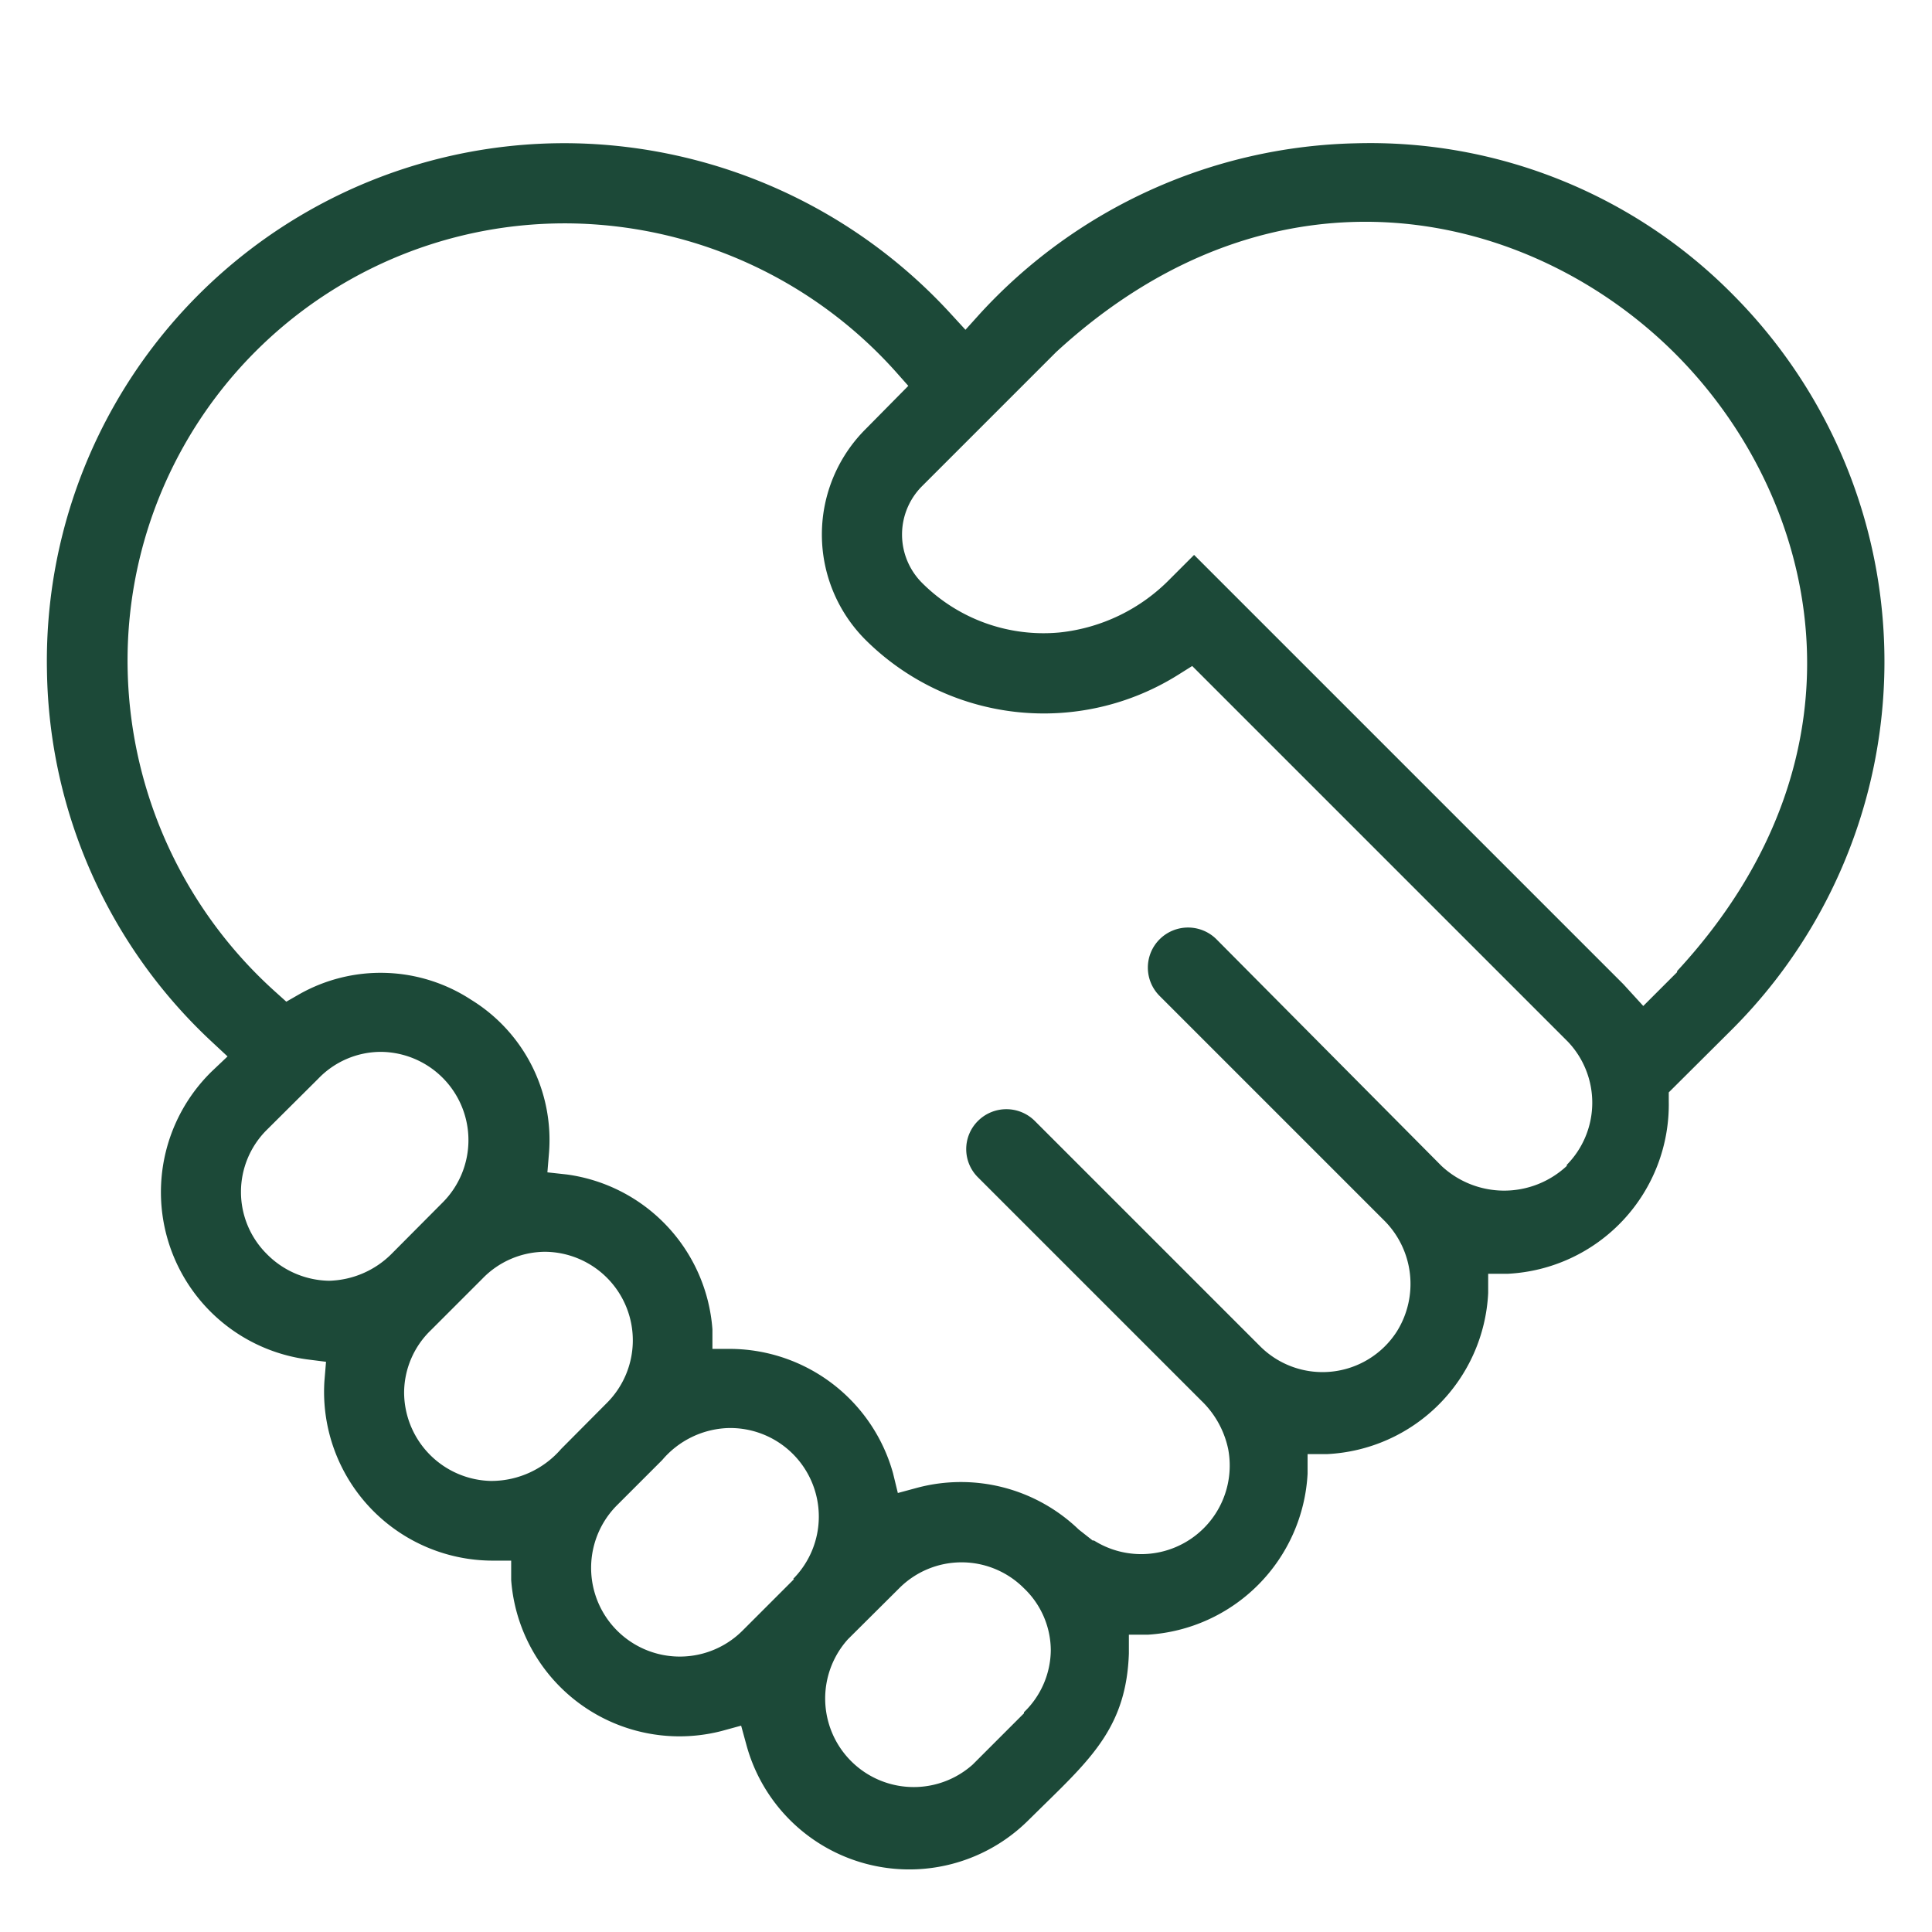 <svg id="Шар_1" data-name="Шар 1" xmlns="http://www.w3.org/2000/svg" viewBox="0 0 72 72"><defs><style>.cls-1{fill:#1c4938;}</style></defs><path class="cls-1" d="M64.6,11h0A19,19,0,0,0,50.53,5.34a19.58,19.58,0,0,0-14,6.34l-.55.61-.56-.61a19.58,19.58,0,0,0-14-6.34A19.29,19.29,0,0,0,1.75,25,19.26,19.26,0,0,0,7.9,38.83l.58.54-.58.55a6.29,6.29,0,0,0,3.54,10.74l.71.09-.06.72a6.29,6.29,0,0,0,6.23,6.69h.73l0,.72a6.29,6.29,0,0,0,7.84,5.63l.73-.2.2.73a6.29,6.29,0,0,0,10.5,2.8l.6-.59c1.84-1.8,3.06-3,3.15-5.63l0-.7.71,0a6.35,6.35,0,0,0,5.95-6v-.73h.73a6.32,6.32,0,0,0,6-6v-.72h.73a6.32,6.32,0,0,0,6-6.43l0-.33,2.28-2.27A19.38,19.38,0,0,0,64.6,11ZM12.26,47.73a3.33,3.33,0,0,1-2.32-1,3.26,3.26,0,0,1,0-4.62l0,0,1.92-1.91a3.24,3.24,0,0,1,2.33-1h0a3.29,3.29,0,0,1,2.3,5.62l-1.91,1.92A3.41,3.41,0,0,1,12.26,47.73ZM20.91,54a3.44,3.44,0,0,1-2.57,1.19h-.06a3.31,3.31,0,0,1-3.22-3.3,3.25,3.25,0,0,1,1-2.32l1.92-1.92a3.27,3.27,0,0,1,2.33-1h0A3.3,3.3,0,0,1,22.6,52.3Zm8.68,4.85-1.92,1.92A3.29,3.29,0,0,1,23,56.09l1.68-1.68a3.37,3.37,0,0,1,2.43-1.19,3.3,3.3,0,0,1,2.45,5.62Zm8.57,5-1.91,1.91a3.3,3.3,0,0,1-4.65-4.67l1.91-1.9a3.28,3.28,0,0,1,4.65,0,3.21,3.21,0,0,1,1,2.32A3.25,3.25,0,0,1,38.16,63.81Zm20.23-20.4a3.42,3.42,0,0,1-4.67,0L45.33,35a1.5,1.5,0,0,0-2.11,0h0a1.49,1.49,0,0,0,0,2.12l8.33,8.33a3.34,3.34,0,0,1,.5,4.18,3.29,3.29,0,0,1-5.09.54l-8.4-8.4a1.5,1.5,0,0,0-2.11,0h0a1.48,1.48,0,0,0,0,2.11l8.32,8.32a3.49,3.49,0,0,1,1,1.8,3.3,3.3,0,0,1-5,3.41l-.05,0L40.2,57a6.33,6.33,0,0,0-6-1.56l-.74.2-.18-.74a6.33,6.33,0,0,0-6-4.63l-.73,0,0-.73a6.29,6.29,0,0,0-5.42-5.77l-.73-.08.06-.73a6.13,6.13,0,0,0-2.9-5.7,6.16,6.16,0,0,0-6.42-.2l-.47.27-.4-.36a16.59,16.59,0,0,1-5.51-11.9A16.29,16.29,0,0,1,21.48,8.33a16.59,16.59,0,0,1,11.9,5.52l.47.53L32.25,16a5.55,5.55,0,0,0,0,7.84h0a9.42,9.42,0,0,0,11.67,1.3l.51-.32,14,14A3.3,3.3,0,0,1,58.39,43.41Zm4.11-7.22-1.26,1.26-.53-.58-.21-.23-16-16-.89.89a6.74,6.74,0,0,1-4.12,2,6.4,6.4,0,0,1-5.13-1.85h0a2.55,2.55,0,0,1,0-3.6l5-5c8.24-7.58,17.73-5.28,23.07.06S70.07,28,62.5,36.19Z"/></svg>